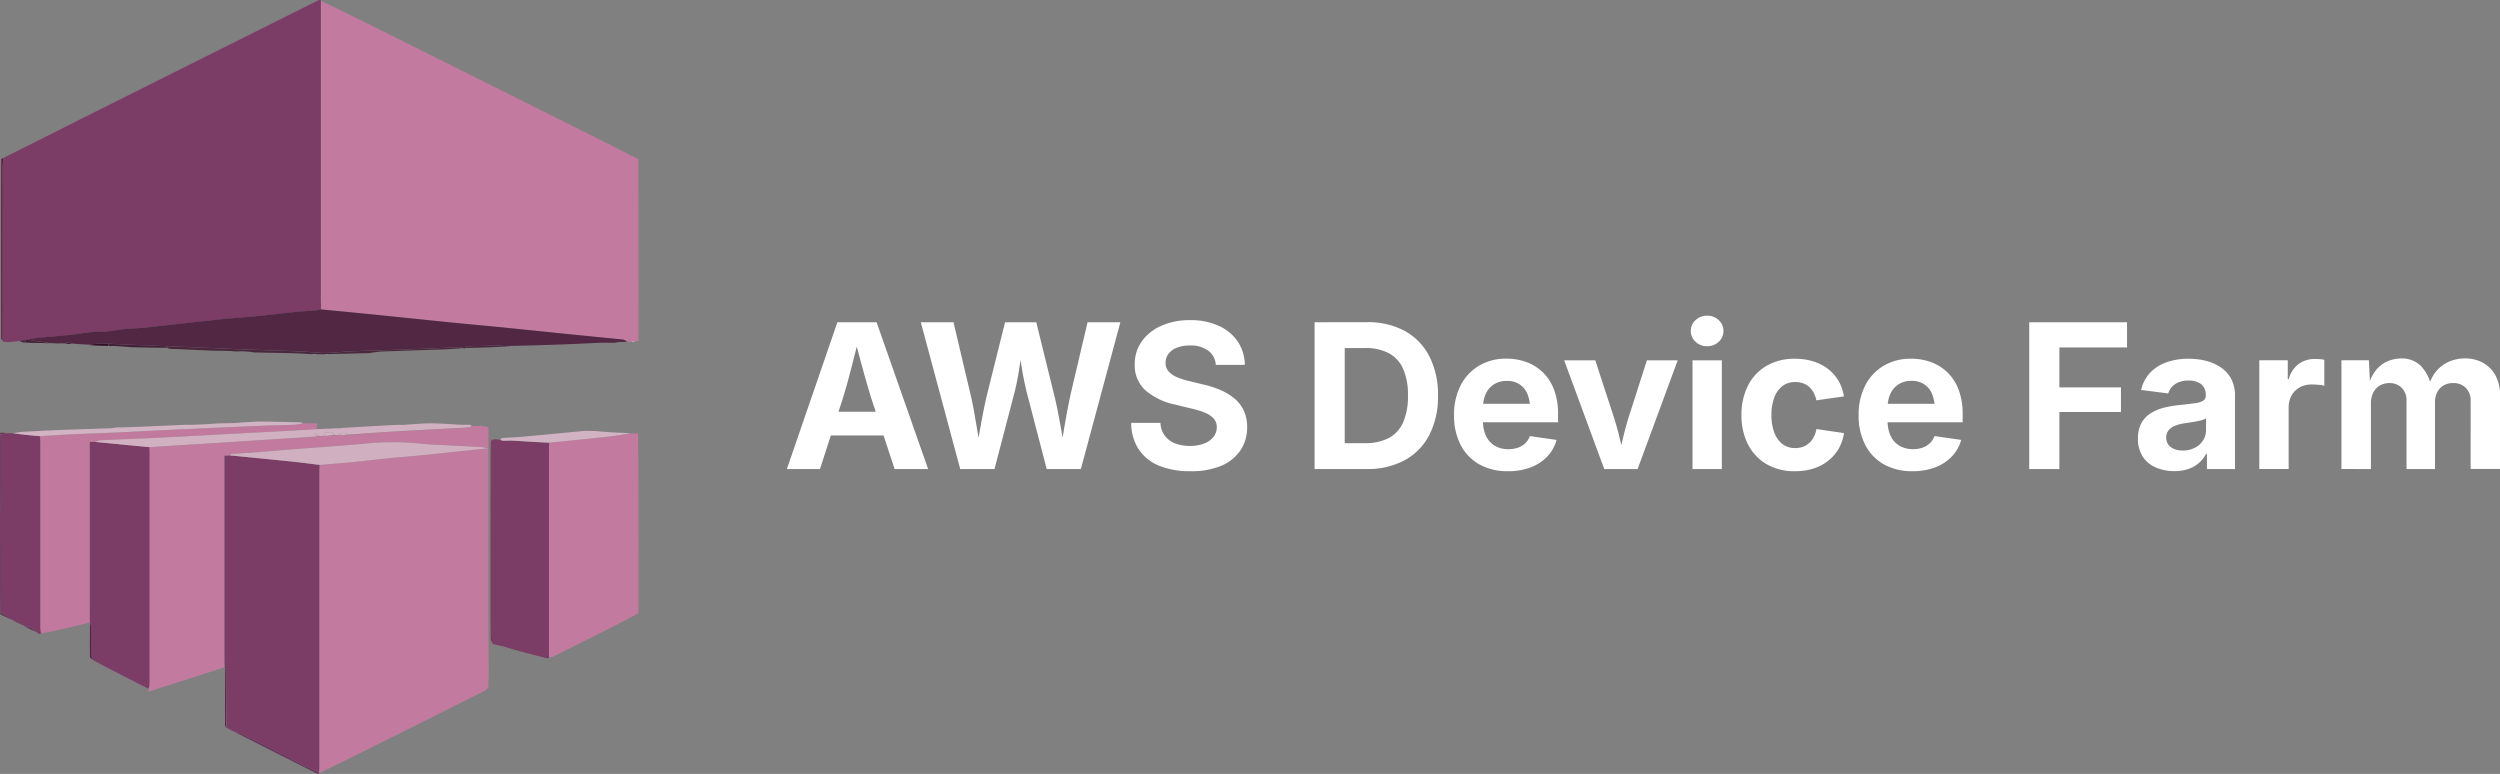 <svg xmlns="http://www.w3.org/2000/svg" xmlns:xlink="http://www.w3.org/1999/xlink" width="203.016" height="62.847" viewBox="0 0 203.016 62.847">
  <rect x="0" y="0" width="203.016" height="62.847" fill="#808080" stroke="none"/>
  <defs>
    <clipPath id="clip-path">
      <rect id="Rectangle_38715" data-name="Rectangle 38715" width="51.865" height="62.847" fill="none"/>
    </clipPath>
  </defs>
  <g id="Group_86471" data-name="Group 86471" transform="translate(-1055.758 -7033.128)">
    <path id="Path_287326" data-name="Path 287326" d="M.391-2.752l4.1-11.917H7.677L11.86-2.752H9.14l-1.9-5.759q-.344-1.12-.7-2.419t-.756-2.859h.56q-.392,1.56-.728,2.867T4.941-8.511L3.078-2.752ZM2.958-5.48V-7.407H9.292V-5.48ZM14.467-2.752l-3.2-11.917h2.655L15.307-8.8q.176.744.316,1.556T15.9-5.612q.136.82.264,1.588h-.44q.144-.768.288-1.588t.3-1.632q.156-.812.332-1.556l1.464-5.87h2.535L22.089-8.8q.184.744.34,1.556t.3,1.632q.144.82.288,1.588h-.456q.136-.768.272-1.588t.284-1.632q.148-.812.308-1.556l1.384-5.87h2.663L24.264-2.752H21.489L19.882-8.935q-.24-.952-.42-2.067t-.4-2.331h.616q-.24,1.192-.4,2.3t-.412,2.1L17.25-2.752Zm18.667.176a6.466,6.466,0,0,1-2.519-.448,3.624,3.624,0,0,1-1.652-1.324A3.9,3.9,0,0,1,28.351-6.5h2.375a1.844,1.844,0,0,0,.344,1.028,1.9,1.9,0,0,0,.84.632,3.221,3.221,0,0,0,1.208.212,3.147,3.147,0,0,0,1.148-.192,1.763,1.763,0,0,0,.764-.536,1.241,1.241,0,0,0,.272-.792,1.031,1.031,0,0,0-.236-.688,1.863,1.863,0,0,0-.7-.48,6.394,6.394,0,0,0-1.14-.352l-1.3-.32a5.288,5.288,0,0,1-2.427-1.164,2.716,2.716,0,0,1-.86-2.091,3.152,3.152,0,0,1,.58-1.888,3.831,3.831,0,0,1,1.592-1.26,5.645,5.645,0,0,1,2.323-.452,5.478,5.478,0,0,1,2.315.456A3.659,3.659,0,0,1,37-13.11a3.444,3.444,0,0,1,.576,1.9H35.222a1.542,1.542,0,0,0-.62-1.16,2.4,2.4,0,0,0-1.476-.416,2.847,2.847,0,0,0-1.064.18,1.546,1.546,0,0,0-.684.5,1.178,1.178,0,0,0-.236.724,1.027,1.027,0,0,0,.252.708,1.9,1.9,0,0,0,.7.472,6.076,6.076,0,0,0,1,.316l1.088.264a7.722,7.722,0,0,1,1.452.468,4.515,4.515,0,0,1,1.14.708,2.825,2.825,0,0,1,.736.984,3.122,3.122,0,0,1,.256,1.3,3.311,3.311,0,0,1-.552,1.908,3.526,3.526,0,0,1-1.584,1.252A6.328,6.328,0,0,1,33.134-2.576Zm14.308-.176H44.355v-2.1h2.967a4.086,4.086,0,0,0,1.94-.416,2.633,2.633,0,0,0,1.172-1.276,5.269,5.269,0,0,0,.392-2.179,5.218,5.218,0,0,0-.392-2.167,2.64,2.64,0,0,0-1.168-1.272,4.043,4.043,0,0,0-1.928-.416H44.3v-2.1h3.183a6.285,6.285,0,0,1,3.091.716A4.879,4.879,0,0,1,52.565-11.9a6.775,6.775,0,0,1,.7,3.183,6.793,6.793,0,0,1-.7,3.191,4.885,4.885,0,0,1-2,2.055A6.361,6.361,0,0,1,47.443-2.752ZM45.691-14.669V-2.752H43.244V-14.669ZM58.944-2.576a4.622,4.622,0,0,1-2.331-.56A3.8,3.8,0,0,1,55.1-4.72a5.154,5.154,0,0,1-.532-2.407,5.174,5.174,0,0,1,.528-2.4,3.939,3.939,0,0,1,1.488-1.608,4.261,4.261,0,0,1,2.247-.58,4.612,4.612,0,0,1,1.648.288,3.786,3.786,0,0,1,1.332.852A3.828,3.828,0,0,1,62.7-9.163a5.536,5.536,0,0,1,.316,1.947v.664H55.52v-1.5h6.334l-1.112.392a3.01,3.01,0,0,0-.216-1.192,1.712,1.712,0,0,0-.636-.78,1.846,1.846,0,0,0-1.036-.276,1.885,1.885,0,0,0-1.048.28,1.8,1.8,0,0,0-.66.768,2.617,2.617,0,0,0-.228,1.12v1.056a2.84,2.84,0,0,0,.256,1.264,1.793,1.793,0,0,0,.724.788,2.159,2.159,0,0,0,1.092.268,2.286,2.286,0,0,0,.772-.124,1.621,1.621,0,0,0,.592-.36,1.541,1.541,0,0,0,.372-.58l2.167.312a3.1,3.1,0,0,1-.748,1.34,3.643,3.643,0,0,1-1.352.888A5.077,5.077,0,0,1,58.944-2.576Zm7.822-.176-3.255-8.83h2.527l1.48,4.535q.272.84.48,1.7t.416,1.768h-.52q.208-.912.412-1.764t.468-1.7l1.456-4.535h2.5l-3.255,8.83Zm7.166,0v-8.83h2.383v8.83Zm1.192-9.973a1.332,1.332,0,0,1-.94-.36,1.154,1.154,0,0,1-.388-.88,1.154,1.154,0,0,1,.388-.88,1.322,1.322,0,0,1,.932-.36,1.328,1.328,0,0,1,.944.36,1.16,1.16,0,0,1,.384.88,1.16,1.16,0,0,1-.384.88A1.318,1.318,0,0,1,75.123-12.726ZM82.25-2.576a4.474,4.474,0,0,1-2.3-.572,3.879,3.879,0,0,1-1.508-1.6,5.124,5.124,0,0,1-.532-2.387,5.166,5.166,0,0,1,.532-2.4,3.874,3.874,0,0,1,1.508-1.6,4.474,4.474,0,0,1,2.3-.572,4.938,4.938,0,0,1,1.484.212,3.813,3.813,0,0,1,1.2.612,3.348,3.348,0,0,1,.852.964,3.583,3.583,0,0,1,.444,1.268l-2.239.32a2.33,2.33,0,0,0-.216-.616,1.7,1.7,0,0,0-.36-.468,1.507,1.507,0,0,0-.5-.3,1.839,1.839,0,0,0-.636-.1,1.663,1.663,0,0,0-1.06.336,2.078,2.078,0,0,0-.652.94,4.028,4.028,0,0,0-.224,1.4,4,4,0,0,0,.224,1.4,2.106,2.106,0,0,0,.652.944,1.65,1.65,0,0,0,1.06.34,1.777,1.777,0,0,0,.636-.108,1.573,1.573,0,0,0,.5-.308,1.722,1.722,0,0,0,.368-.484,2.23,2.23,0,0,0,.212-.644l2.239.328A3.516,3.516,0,0,1,85.8-4.4a3.482,3.482,0,0,1-.852.98,3.722,3.722,0,0,1-1.2.628A4.931,4.931,0,0,1,82.25-2.576Zm9.55,0a4.622,4.622,0,0,1-2.331-.56A3.8,3.8,0,0,1,87.956-4.72a5.154,5.154,0,0,1-.532-2.407,5.174,5.174,0,0,1,.528-2.4A3.939,3.939,0,0,1,89.44-11.13a4.261,4.261,0,0,1,2.247-.58,4.612,4.612,0,0,1,1.648.288,3.786,3.786,0,0,1,1.332.852,3.828,3.828,0,0,1,.888,1.408,5.536,5.536,0,0,1,.316,1.947v.664H88.376v-1.5H94.71L93.6-7.663a3.011,3.011,0,0,0-.216-1.192,1.712,1.712,0,0,0-.636-.78,1.846,1.846,0,0,0-1.036-.276,1.885,1.885,0,0,0-1.048.28,1.8,1.8,0,0,0-.66.768,2.617,2.617,0,0,0-.228,1.12v1.056a2.84,2.84,0,0,0,.256,1.264,1.793,1.793,0,0,0,.724.788,2.159,2.159,0,0,0,1.092.268,2.286,2.286,0,0,0,.772-.124,1.621,1.621,0,0,0,.592-.36,1.541,1.541,0,0,0,.372-.58l2.167.312A3.1,3.1,0,0,1,95-3.78a3.643,3.643,0,0,1-1.352.888A5.077,5.077,0,0,1,91.8-2.576Zm9.478-.176V-14.669h7.942v2.047h-5.495v3.239h5v2h-5v4.631Zm11.789.168a3.733,3.733,0,0,1-1.52-.3,2.37,2.37,0,0,1-1.056-.884,2.615,2.615,0,0,1-.384-1.46,2.554,2.554,0,0,1,.272-1.24,2.187,2.187,0,0,1,.744-.8,3.662,3.662,0,0,1,1.076-.46,8.215,8.215,0,0,1,1.268-.22q.776-.08,1.248-.148A1.728,1.728,0,0,0,115.4-8.3a.484.484,0,0,0,.216-.432v-.04a1.153,1.153,0,0,0-.164-.628,1.055,1.055,0,0,0-.476-.4,1.851,1.851,0,0,0-.76-.14,2.08,2.08,0,0,0-.8.14,1.49,1.49,0,0,0-.552.376,1.373,1.373,0,0,0-.3.532l-2.2-.28a2.972,2.972,0,0,1,.7-1.368,3.339,3.339,0,0,1,1.328-.868,5.261,5.261,0,0,1,1.84-.3,5.646,5.646,0,0,1,1.428.176,3.727,3.727,0,0,1,1.2.544,2.622,2.622,0,0,1,.828.932,2.833,2.833,0,0,1,.3,1.348v5.958h-2.279V-3.984h-.072a2.531,2.531,0,0,1-.572.732,2.552,2.552,0,0,1-.852.492A3.467,3.467,0,0,1,113.066-2.584Zm.672-1.672a2.093,2.093,0,0,0,.992-.224,1.724,1.724,0,0,0,.664-.6,1.542,1.542,0,0,0,.24-.848v-.936a1.426,1.426,0,0,1-.308.128,4.017,4.017,0,0,1-.46.112q-.256.048-.516.088l-.476.072a3.223,3.223,0,0,0-.768.2,1.251,1.251,0,0,0-.52.376.927.927,0,0,0-.184.588.927.927,0,0,0,.172.568,1.062,1.062,0,0,0,.472.352A1.853,1.853,0,0,0,113.737-4.256Zm6.222,1.5v-8.83h2.311v1.528h.08a2.249,2.249,0,0,1,.8-1.22,2.179,2.179,0,0,1,1.328-.412q.192,0,.4.016a2.822,2.822,0,0,1,.36.048v2.111a2.321,2.321,0,0,0-.452-.076q-.3-.028-.58-.028a1.973,1.973,0,0,0-.956.232,1.664,1.664,0,0,0-.668.656,2,2,0,0,0-.24,1v4.975Zm6.67,0v-8.83h2.231l.1,2.151h-.168a3.484,3.484,0,0,1,.612-1.308,2.489,2.489,0,0,1,.948-.748,2.8,2.8,0,0,1,1.144-.24,2.178,2.178,0,0,1,1.58.6,3.448,3.448,0,0,1,.876,1.808h-.272a3.146,3.146,0,0,1,.628-1.348,2.813,2.813,0,0,1,1.056-.8,3.246,3.246,0,0,1,1.3-.264,2.966,2.966,0,0,1,1.46.356,2.558,2.558,0,0,1,1.016,1.032,3.384,3.384,0,0,1,.372,1.652v5.934h-2.391V-8.231a1.457,1.457,0,0,0-.408-1.132,1.44,1.44,0,0,0-1.008-.372,1.522,1.522,0,0,0-.788.2,1.319,1.319,0,0,0-.512.548,1.805,1.805,0,0,0-.18.832v5.407h-2.311V-8.3a1.41,1.41,0,0,0-.388-1.044,1.358,1.358,0,0,0-1-.388,1.526,1.526,0,0,0-.764.192,1.379,1.379,0,0,0-.54.564,1.914,1.914,0,0,0-.2.916v5.311Z" transform="translate(1119.267 7073.969)" fill="#fff"/>
    <g id="Group_86513" data-name="Group 86513" transform="translate(1055.758 7033.128)">
      <g id="Group_86513-2" data-name="Group 86513" clip-path="url(#clip-path)">
        <path id="Path_287543" data-name="Path 287543" d="M85.621,183.747c0,.87.007,1.74.007,2.611,0,.309-.013.618-.02.98,0,.085.006.117.009.149-.1.1-.174.235-.291.294q-3.848,1.937-7.7,3.858c-1.9.948-3.8,1.893-5.727,2.827-.032-.025-.036-.037-.036-.082,0-.136.008-.24.008-.344q0-12.019,0-24.039a2.908,2.908,0,0,1,.044-.553c.889-.073,1.748-.137,2.6-.221,1.016-.1,2.03-.223,3.046-.325.823-.083,1.647-.143,2.47-.224,1.073-.106,2.145-.223,3.218-.335l2.291-.241a3.642,3.642,0,0,0-.46-.1c-.907-.053-1.814-.1-2.721-.147-.8-.045-1.611-.057-2.408-.154a21.74,21.74,0,0,0-4.44.026q-1.665.137-3.33.268c-.7.055-1.4.1-2.1.152-1.064.084-2.128.18-3.192.262-.71.055-1.422.093-2.132.149-.059,0-.112.083-.2.129-.14.008-.249.014-.386.02v.379q0,8.194,0,16.388c0,.115.014.229.016.361l-.016.049c-1.962.633-3.922,1.267-5.887,1.891-.089.028-.293.24-.279-.127a1.875,1.875,0,0,0,.068-.449q0-9.4,0-18.8a1.969,1.969,0,0,1,.01-.385c.812-.054,1.591-.1,2.37-.15,1.134-.07,2.268-.138,3.4-.211,1.019-.066,2.038-.139,3.057-.2,1.535-.1,3.07-.193,4.627-.288.077-.018.132-.037.217-.055l.481-.005c.288-.021.548-.042.837-.065l.411,0c.24,0,.453-.009.694-.015.5-.042.964-.09,1.432-.122,1.1-.074,2.2-.146,3.3-.208,1.328-.076,2.658-.141,3.986-.212.389-.021.779-.041,1.167-.075.074-.006.143-.076.245-.118.2,0,.36,0,.538.016a1.223,1.223,0,0,0,.221-.017,2.753,2.753,0,0,1,.543.094c0,.352,0,.672,0,1.022,0,.131,0,.233,0,.359,0,.094,0,.163,0,.259,0,.062,0,.1,0,.159,0,.117,0,.208,0,.331,0,.412,0,.791,0,1.2,0,.3,0,.575,0,.88,0,.435,0,.837,0,1.267,0,.163,0,.3,0,.465,0,.2,0,.375,0,.577,0,.372,0,.713,0,1.086,0,.2,0,.375,0,.578,0,.372,0,.713,0,1.086,0,.2,0,.375,0,.578,0,.418,0,.806,0,1.225,0,.343,0,.652,0,.993,0,1.713,0,3.395,0,5.105,0,.086,0,.144,0,.2" transform="translate(-45.943 -131.695)" fill="#c27a9f"/>
        <path id="Path_287544" data-name="Path 287544" d="M95.362,178.636c0,.185-.014.369-.014.554q0,12.019,0,24.038a1.47,1.47,0,0,1-.033.343,12.461,12.461,0,0,1-1.3-.571c-.941-.479-1.873-.976-2.815-1.453-.747-.378-1.5-.742-2.258-1.1a1.891,1.891,0,0,0-.4-.094s.007,0,0-.02a.6.6,0,0,0-.141-.051.057.057,0,0,1-.046-.032.967.967,0,0,0-.224-.106s.006,0,0-.019a.617.617,0,0,0-.142-.051.052.052,0,0,1-.043-.03,2.007,2.007,0,0,1-.141-.215c0-1.583-.005-3.133-.009-4.7a.657.657,0,0,0-.112-.113c-.007-.115-.021-.229-.021-.344q0-8.194,0-16.388V177.9c.136-.006.246-.012.416-.018.13,0,.2,0,.268.007,1.658.165,3.316.325,4.974.5.684.071,1.365.165,2.048.249" transform="translate(-69.424 -140.884)" fill="#7b3d66"/>
        <path id="Path_287545" data-name="Path 287545" d="M221.554,169.233c.033,3.283.036,6.564.038,9.845,0,1.571,0,3.143,0,4.746-.765.426-1.53.824-2.3,1.211q-2.312,1.164-4.63,2.318a.76.76,0,0,1-.315.081,2.722,2.722,0,0,1-.037-.481q0-7.949,0-15.9c0-.358.007-.715.039-1.073.519-.05,1.009-.1,1.5-.15,1.072-.11,2.146-.214,3.217-.335.635-.072,1.266-.172,1.9-.259.185,0,.37-.006.586-.006" transform="translate(-169.738 -134.034)" fill="#c27a9f"/>
        <path id="Path_287546" data-name="Path 287546" d="M39.824,172.981c.008.126.023.253.023.379q0,9.4,0,18.8a1.637,1.637,0,0,1-.066.425c-.7-.332-1.362-.686-2.034-1.03-.836-.428-1.675-.848-2.534-1.32a2.145,2.145,0,0,1-.086-.449c-.006-.739,0-1.479-.007-2.218a1.237,1.237,0,0,0-.1-.333s-.015.012-.022-.025c-.007-4.906-.007-9.774-.007-14.67.166,0,.29,0,.442,0l4.392.432" transform="translate(-27.712 -136.657)" fill="#7b3d66"/>
        <path id="Path_287547" data-name="Path 287547" d="M196.328,171.762c0,.358-.01.716-.01,1.074q0,7.948,0,15.9c0,.15.006.3.012.483a.2.2,0,0,1-.162.056c-.854-.218-1.708-.441-2.6-.683a1.062,1.062,0,0,0-.163-.049c-.164-.049-.328-.1-.537-.167-.363-.094-.681-.167-1-.241a.271.271,0,0,1-.106-.015.106.106,0,0,1-.023-.079c-.023-.246-.065-.462-.065-.678q-.006-7.582-.006-15.163a2.584,2.584,0,0,0-.077-.449.149.149,0,0,1,.027-.116c.055-.042.088-.083.147-.127l.182-.024a2.728,2.728,0,0,1,.395.036.788.788,0,0,0,.25.087c.237,0,.475-.019.712-.008.606.028,1.211.071,1.816.105.4.023.8.042,1.206.062" transform="translate(-151.742 -135.813)" fill="#7b3d66"/>
        <path id="Path_287548" data-name="Path 287548" d="M20.095,166.78h-.413c0,4.9,0,9.764,0,14.665-1,.259-2,.486-2.993.709a6.9,6.9,0,0,1-.925.147,1.2,1.2,0,0,1-.092-.435q0-7.567,0-15.134a2.448,2.448,0,0,1,.008-.419c.881-.056,1.73-.112,2.579-.151,1.171-.054,2.344-.088,3.515-.142,1.389-.063,2.777-.14,4.165-.207q1.532-.074,3.065-.14c1.6-.071,3.192-.145,4.789-.209.839-.034,1.68-.043,2.519-.078a6.946,6.946,0,0,0,.739-.117c.373,0,.714,0,1.092,0a2.107,2.107,0,0,1-.033.473c-.365.023-.7.049-1.03.067q-1.945.106-3.89.209l-3.89.208c-1.285.069-2.57.143-3.856.206-1.114.055-2.229.1-3.343.146-.529.023-1.057.039-1.585.075a1.863,1.863,0,0,0-.416.129" transform="translate(-12.404 -130.892)" fill="#c17a9e"/>
        <path id="Path_287549" data-name="Path 287549" d="M3.244,169.385c.009.137.025.275.025.412q0,7.567,0,15.134a2.177,2.177,0,0,0,.063.433c-.164.221-.253-.053-.417-.1a1.036,1.036,0,0,0-.856-.428s.011,0,0-.021a.531.531,0,0,0-.142-.047s.01,0,0-.023c-.282-.144-.559-.268-.836-.392,0,0,.009,0,0-.023a5.25,5.25,0,0,0-.718-.425.464.464,0,0,1-.312-.5c.012-1.649.007-3.3,0-4.946a2.268,2.268,0,0,0-.058-.363,1.182,1.182,0,0,1,.014-.277c.011-.611,0-1.172-.014-1.733a3.479,3.479,0,0,1,.014-.483.642.642,0,0,0,.046-.187q0-2.829,0-5.659A1.18,1.18,0,0,0,.01,169.5a.743.743,0,0,1,.021-.252,4.372,4.372,0,0,1,.494-.108,3.159,3.159,0,0,1,.538.012c.737.093,1.459.162,2.18.231" transform="translate(-0.006 -133.957)" fill="#7b3d66"/>
        <path id="Path_287550" data-name="Path 287550" d="M92,285.995a1.158,1.158,0,0,1,.381.076c.756.361,1.511.724,2.258,1.1.942.477,1.874.974,2.815,1.453.418.213.848.4,1.3.6.028.014.032.026.04.057-.047.036-.115.084-.15.066-2.211-1.11-4.418-2.225-6.642-3.358" transform="translate(-72.867 -226.51)" fill="#693657"/>
        <path id="Path_287551" data-name="Path 287551" d="M0,212.379a1.293,1.293,0,0,1,.062.331c0,1.649.009,3.3,0,4.946a.464.464,0,0,0,.312.5,4.815,4.815,0,0,1,.716.429c-.344-.141-.691-.307-1.061-.483C0,216.2,0,214.3,0,212.379" transform="translate(-0.001 -168.206)" fill="#643555"/>
        <path id="Path_287552" data-name="Path 287552" d="M35.11,243.355a.811.811,0,0,1,.1.3c.009.739,0,1.478.007,2.218a1.908,1.908,0,0,0,.083.427c-.055-.062-.19-.149-.191-.238-.012-.891,0-1.783,0-2.707" transform="translate(-27.803 -192.739)" fill="#572043"/>
        <path id="Path_287553" data-name="Path 287553" d="M87.969,260.876c0,1.55,0,3.1-.018,4.684-.038.034-.054.035-.07.035,0-1.55-.006-3.1.018-4.684.041-.034.055-.035.07-.035" transform="translate(-69.602 -206.616)" fill="#572043"/>
        <path id="Path_287554" data-name="Path 287554" d="M9.949,244.7a.938.938,0,0,1,.827.391,8.292,8.292,0,0,1-.827-.391" transform="translate(-7.88 -193.795)" fill="#643555"/>
        <path id="Path_287555" data-name="Path 287555" d="M5.287,242.4a8.243,8.243,0,0,1,.82.378,8.247,8.247,0,0,1-.82-.378" transform="translate(-4.187 -191.98)" fill="#643555"/>
        <path id="Path_287556" data-name="Path 287556" d="M87.88,283.579c.018-.024.034-.025.074-.026a.569.569,0,0,1,.151.172.65.65,0,0,1-.225-.146" transform="translate(-69.602 -224.576)" fill="#693657"/>
        <path id="Path_287557" data-name="Path 287557" d="M90,284.985a.5.5,0,0,1,.2.081.5.5,0,0,1-.2-.081" transform="translate(-71.278 -225.71)" fill="#693657"/>
        <path id="Path_287558" data-name="Path 287558" d="M87.808,260.413c-.012.021-.027.022-.063.024a.066.066,0,0,1-.065-.057.123.123,0,0,1,.01-.063.255.255,0,0,1,.118.1" transform="translate(-69.442 -206.173)" fill="#693657"/>
        <path id="Path_287559" data-name="Path 287559" d="M91.3,285.647a.2.2,0,0,1,.128.037.2.2,0,0,1-.128-.037" transform="translate(-72.309 -226.233)" fill="#693657"/>
        <path id="Path_287560" data-name="Path 287560" d="M89.292,284.649a.2.2,0,0,1,.129.036.2.2,0,0,1-.129-.036" transform="translate(-70.72 -225.443)" fill="#693657"/>
        <path id="Path_287561" data-name="Path 287561" d="M9.27,244.38a.169.169,0,0,1,.13.034.169.169,0,0,1-.13-.034" transform="translate(-7.342 -193.548)" fill="#643555"/>
        <path id="Path_287562" data-name="Path 287562" d="M1.257,27.781a.721.721,0,0,1-.126-.025c-.048-.025-.064-.02-.077,0-.022-.009-.044-.017-.07-.077,0-4.722-.006-9.393,0-14.063,0-.265.043-.529.067-.794q3.166-1.59,6.332-3.18,7.125-3.566,14.252-7.127,2.5-1.252,5.009-2.5a.19.19,0,0,1,.192.031c.006.16,0,.264,0,.368q0,11.937,0,23.874c0,.276.013.553-.007.845a2.175,2.175,0,0,1-.36.077c-.605.052-1.212.088-1.816.149-1.059.106-2.116.234-3.175.338-.832.082-1.667.133-2.5.216-1.06.105-2.117.227-3.175.343-.989.108-1.977.22-2.966.327-.267.029-.535.056-.8.075-.345.025-.692.028-1.037.063s-.712.1-1.069.149c-.255.032-.512.056-.769.071-.336.02-.674.007-1.008.044-.61.066-1.217.171-1.828.235-.82.085-1.644.141-2.465.221-.268.026-.533.088-.825.132-.077,0-.128,0-.21,0-.2.037-.36.077-.555.122l-.629.077c-.148,0-.266.007-.384.008M1.148,27.6h0" transform="translate(-0.776 0.001)" fill="#7b3d66"/>
        <path id="Path_287563" data-name="Path 287563" d="M125.311,25.379c-.007-.276-.02-.553-.02-.829q0-11.937,0-23.874c0-.1,0-.208.011-.344,1.367.646,2.729,1.324,4.091,2l9.1,4.544Q142.549,8.9,146.6,10.93c1.485.743,2.968,1.491,4.468,2.254q.022,7.258.014,14.48c0,.081,0,.161.01.275a1,1,0,0,1-.346.046c-.131.014-.212.03-.293.045a1.09,1.09,0,0,1-.265-.027,1.254,1.254,0,0,0-.362-.163c-1.445-.15-2.891-.287-4.336-.433-1.753-.177-3.5-.363-5.257-.537-1.536-.153-3.072-.291-4.608-.444s-3.094-.319-4.641-.476q-2.838-.288-5.677-.571" transform="translate(-99.231 -0.262)" fill="#c27a9f"/>
        <path id="Path_287564" data-name="Path 287564" d="M.6,61.676c0,.261-.048.525-.048.79,0,4.671,0,9.341,0,14.044-.037-.041-.108-.113-.108-.185Q.433,72.1.437,67.876c0-2.008,0-4.016.009-6.061.027-.048.034-.062.035-.078A1.122,1.122,0,0,1,.6,61.676" transform="translate(-0.345 -48.848)" fill="#572043"/>
        <path id="Path_287565" data-name="Path 287565" d="M.435,61.962c.015.018.008.032-.014.048S.4,61.984.4,61.984s.021-.024.037-.022" transform="translate(-0.315 -49.074)" fill="#7b3d66"/>
        <path id="Path_287566" data-name="Path 287566" d="M1.406,133.394c0-.026.014-.03.038-.011.006.008-.024.016-.038.011" transform="translate(-1.114 -105.631)" fill="#572043"/>
        <path id="Path_287567" data-name="Path 287567" d="M34.754,120.833c1.919.174,3.811.363,5.7.555,1.547.157,3.094.322,4.641.476s3.072.291,4.608.444c1.753.174,3.5.36,5.257.537,1.445.146,2.891.284,4.336.433a.936.936,0,0,1,.334.159,4.691,4.691,0,0,1-.6.034c-.179.021-.3.043-.423.064-.37,0-.741,0-1.174,0-1.048.047-2.032.1-3.017.134-1.4.052-2.8.093-4.211.121a2.311,2.311,0,0,0-.478.051.156.156,0,0,1-.137.006.352.352,0,0,0-.187-.094c-.911.019-1.822.041-2.732.073-.064,0-.125.092-.188.138,0,0,0,0-.01,0a.468.468,0,0,0-.079.036.093.093,0,0,1-.066-.037.955.955,0,0,0-.34-.074c-.962.041-1.924.094-2.886.133-1.287.052-2.573.1-3.861.141-.759.026-1.518.045-2.276.072-.2.007-.4.04-.605.053-.47.029-.94.082-1.41.072-.591-.012-1.181-.088-1.772-.118-.718-.036-1.437-.052-2.156-.078q-1.913-.069-3.826-.14c-.47-.018-.941-.047-1.411-.066-1.167-.048-2.335-.094-3.535-.141l-4.787-.206c-.274,0-.517-.013-.758,0-.292.015-.583.049-.907.072-.448-.024-.864-.045-1.291-.088-.176-.206-.324-.11-.5,0-.105,0-.181-.009-.264-.019-.024-.015-.04-.012-.086.011a8.539,8.539,0,0,1-.884-.029c-.408-.069-.809-.108-1.207-.163-.2-.027-.39-.086-.584-.131.266-.045.531-.107.8-.133.821-.08,1.644-.136,2.465-.221.611-.063,1.217-.169,1.828-.235.334-.036.672-.024,1.008-.044.257-.015.514-.038.769-.071.357-.045.712-.112,1.069-.148s.691-.039,1.037-.063c.268-.019.536-.046.8-.075.989-.108,1.977-.219,2.966-.328,1.058-.116,2.116-.238,3.175-.343.832-.083,1.667-.134,2.5-.216,1.059-.1,2.116-.232,3.175-.338.6-.061,1.211-.1,1.816-.149a2.132,2.132,0,0,0,.36-.077" transform="translate(-8.7 -95.701)" fill="#522743"/>
        <path id="Path_287568" data-name="Path 287568" d="M37.115,166.8a1.211,1.211,0,0,1,.388-.133c.527-.037,1.056-.052,1.585-.075,1.114-.048,2.229-.091,3.343-.146,1.285-.063,2.57-.137,3.856-.206l3.89-.208q1.945-.1,3.89-.209c.332-.018.665-.044,1.061-.066.592-.024,1.121-.048,1.649-.072l.142,0c.1,0,.152-.007.2-.01a1.549,1.549,0,0,0,.23-.025c1.459-.092,2.868-.166,4.278-.241l.555,0c.186-.012.311-.029.436-.035.618-.033,1.235-.1,1.852-.088.809.01,1.617.077,2.426.12l.617,0a.883.883,0,0,1,.217.084c-.072.04-.14.11-.215.116-.388.034-.778.054-1.167.075-1.329.071-2.658.136-3.987.212-1.1.063-2.2.134-3.3.208-.468.032-.935.08-1.433.1a.5.5,0,0,0-.721.04,2.212,2.212,0,0,1-.387-.021c-.154-.4-.476-.114-.649-.238l-.213.327a2.959,2.959,0,0,1-.456-.018c-.076-.076-.12-.128-.206-.229l-.03.308q-2.3.144-4.605.289c-1.019.065-2.038.139-3.057.2-1.134.073-2.268.141-3.4.211-.779.048-1.558.1-2.37.15-1.488-.136-2.942-.28-4.426-.426" transform="translate(-29.395 -130.908)" fill="#d1b0c1"/>
        <path id="Path_287569" data-name="Path 287569" d="M7.376,165.784c-.754-.062-1.476-.131-2.193-.242a6.862,6.862,0,0,1,.959-.125c.912-.043,1.794-.1,2.676-.13,1.427-.055,2.854-.1,4.282-.147.123,0,.245-.035.4-.056s.264-.011.413-.012c.653-.021,1.274-.041,1.894-.067q1.637-.069,3.273-.144l.349,0,.552-.009c.565-.027,1.131-.054,1.75-.1.478-.023.9-.017,1.323-.03.27-.008.54-.043.833-.066.054,0,.084-.006.147-.007.456-.017.879-.057,1.3-.053,1.056.01,2.113.037,3.169.063a.689.689,0,0,1,.213.081,5.858,5.858,0,0,1-.706.114c-.839.036-1.68.045-2.519.078-1.6.064-3.192.138-4.789.209q-1.533.068-3.065.14c-1.389.067-2.777.144-4.165.208-1.171.053-2.344.088-3.515.142-.849.039-1.7.1-2.579.151" transform="translate(-4.105 -130.363)" fill="#d2b3c3"/>
        <path id="Path_287570" data-name="Path 287570" d="M199.335,169.192c-.431-.021-.833-.04-1.235-.063-.606-.035-1.211-.077-1.817-.105-.236-.011-.474.012-.712.008a.482.482,0,0,1-.221-.089.362.362,0,0,1,.157-.129c.6-.047,1.149-.059,1.7-.109,1.645-.15,3.288-.314,4.954-.472h.285l.582.012c.536.04,1.071.088,1.608.119.425.024.852.026,1.3.061-.614.11-1.245.209-1.88.281-1.071.121-2.144.225-3.217.335-.49.051-.98.1-1.5.15" transform="translate(-154.719 -133.242)" fill="#d1b3c3"/>
        <path id="Path_287571" data-name="Path 287571" d="M65.759,135.423a1.17,1.17,0,0,1-.433-.072.763.763,0,0,1-.01-.143q1.751.07,3.5.141c.47.019.941.048,1.411.066q1.913.073,3.826.14c.719.026,1.438.042,2.156.078.591.03,1.181.105,1.772.118.469.01.94-.043,1.409-.072.2-.012.4-.046.605-.053.759-.027,1.518-.046,2.276-.072,1.287-.045,2.574-.088,3.861-.14.962-.039,1.924-.093,2.885-.133a.962.962,0,0,1,.341.074c-.666.056-1.343.094-2.02.118-1.543.055-3.086.1-4.628.159-.349.014-.7.087-1.074.137-.128,0-.224,0-.382,0-.987.027-1.913.053-2.866.073-.1,0-.176.006-.282.012-.265,0-.5,0-.758-.009-.1,0-.176,0-.283,0-.578-.029-1.124-.064-1.67-.079-.981-.025-1.963-.038-2.944-.056a1.705,1.705,0,0,1-.329-.042,2.636,2.636,0,0,0-.434-.036,1.4,1.4,0,0,0-.146-.013h-.478a3.406,3.406,0,0,1-.537-.021c-.573-.033-1.1-.023-1.627-.042-.943-.033-1.885-.083-2.828-.125-.1,0-.193-.006-.318,0" transform="translate(-51.73 -107.086)" fill="#49273c"/>
        <path id="Path_287572" data-name="Path 287572" d="M246.426,133.356a1.041,1.041,0,0,1,.235-.044c.021.006.02.028.019.04a1.414,1.414,0,0,1-.255,0" transform="translate(-195.171 -105.584)" fill="#fcd7ed"/>
        <path id="Path_287573" data-name="Path 287573" d="M0,171.046a.584.584,0,0,1,.062.226q0,2.829,0,5.658a.425.425,0,0,1-.041.156C0,175.1,0,173.088,0,171.046" transform="translate(0 -135.47)" fill="#643555"/>
        <path id="Path_287574" data-name="Path 287574" d="M0,202.712c.016.529.029,1.09.022,1.673C0,203.852,0,203.3,0,202.712" transform="translate(-0.001 -160.549)" fill="#643555"/>
        <path id="Path_287575" data-name="Path 287575" d="M.389,168.967A.334.334,0,0,1,.484,169a3.693,3.693,0,0,1-.45.084c-.028-.03-.028-.058-.024-.108a2.888,2.888,0,0,1,.379-.013" transform="translate(-0.006 -133.823)" fill="#643555"/>
        <path id="Path_287576" data-name="Path 287576" d="M97.094,174.473c-.713-.085-1.395-.179-2.078-.25-1.657-.172-3.316-.333-4.974-.5-.068-.007-.138-.006-.237-.01.026-.046.079-.124.138-.128.71-.055,1.422-.093,2.132-.148,1.064-.083,2.128-.178,3.192-.263.7-.056,1.4-.1,2.1-.152q1.666-.13,3.33-.268a21.725,21.725,0,0,1,4.44-.026c.8.1,1.605.109,2.409.154.907.051,1.814.094,2.721.147a3.721,3.721,0,0,1,.46.1l-2.291.241c-1.072.112-2.145.229-3.218.335-.823.081-1.647.142-2.47.224-1.016.1-2.03.225-3.046.325-.857.084-1.716.149-2.6.221" transform="translate(-71.125 -136.72)" fill="#d0afc1"/>
        <path id="Path_287577" data-name="Path 287577" d="M126.441,168.97a1.765,1.765,0,0,1,.185-.328c.173.125.495-.162.619.239a7.417,7.417,0,0,1-.8.089" transform="translate(-100.142 -133.566)" fill="#d2b3c3"/>
        <path id="Path_287578" data-name="Path 287578" d="M132.442,169.227a.438.438,0,0,1,.665-.04,5.187,5.187,0,0,1-.665.04" transform="translate(-104.895 -133.891)" fill="#d2b3c3"/>
        <path id="Path_287579" data-name="Path 287579" d="M123.057,169.336a1.129,1.129,0,0,1,.009-.308,1.736,1.736,0,0,1,.176.229.415.415,0,0,1-.184.08" transform="translate(-97.456 -133.871)" fill="#d2b3c3"/>
        <path id="Path_287580" data-name="Path 287580" d="M187.054,166.209a.291.291,0,0,1,.181-.039.291.291,0,0,1-.181.039" transform="translate(-148.148 -131.607)" fill="#d1b0c1"/>
        <path id="Path_287581" data-name="Path 287581" d="M191.712,189.259a.711.711,0,0,1-.148-.318c-.01-1.557-.007-3.115-.007-4.672,0-3.738,0-7.476.009-11.246a1.513,1.513,0,0,1,.076.395q.005,7.582.006,15.163c0,.216.042.432.065.678" transform="translate(-151.714 -137.035)" fill="#693657"/>
        <path id="Path_287582" data-name="Path 287582" d="M191.725,171.716a.219.219,0,0,1,.1-.129.219.219,0,0,1-.1.129" transform="translate(-151.848 -135.898)" fill="#693657"/>
        <path id="Path_287583" data-name="Path 287583" d="M11.123,132.838c-.447,0-.864-.006-1.311-.039a.578.578,0,0,1,.037-.236c.052,0,.1-.006.18-.008.221.045.413.1.61.132.4.056.8.094,1.207.163-.226.01-.46,0-.724-.013" transform="translate(-7.77 -104.985)" fill="#422036"/>
        <path id="Path_287584" data-name="Path 287584" d="M7.949,132.578a.645.645,0,0,1-.039.234c0,.022-.036.031-.052.028-.139-.047-.261-.09-.408-.139a4.115,4.115,0,0,1,.5-.122" transform="translate(-5.9 -105.003)" fill="#522743"/>
        <path id="Path_287585" data-name="Path 287585" d="M47.057,134.425c.032.032.031.063.031.118-.949,0-1.9-.023-2.9-.046-.085,0-.115-.007-.145-.01-.4-.029-.8-.064-1.2-.085-.158-.008-.317.014-.507-.007a.4.4,0,0,1-.033-.175l4.754.205" transform="translate(-33.504 -106.303)" fill="#422036"/>
        <path id="Path_287586" data-name="Path 287586" d="M184.9,134.985c-1.009.055-2.026.084-3.074.116.03-.045.091-.135.155-.137.91-.032,1.821-.054,2.732-.073a.352.352,0,0,1,.187.094" transform="translate(-144.007 -106.835)" fill="#49273c"/>
        <path id="Path_287587" data-name="Path 287587" d="M35.993,134.192a.281.281,0,0,1,.033.17c-.545,0-1.089-.022-1.65-.071a6.541,6.541,0,0,1,.858-.1c.241-.012.484,0,.758,0" transform="translate(-27.227 -106.276)" fill="#341026"/>
        <path id="Path_287588" data-name="Path 287588" d="M26.174,133.685a1.46,1.46,0,0,1-.463.03c.139-.139.288-.235.463-.03" transform="translate(-20.363 -105.785)" fill="#422036"/>
        <path id="Path_287589" data-name="Path 287589" d="M197.9,135.072a3.314,3.314,0,0,1-.437.033,3.312,3.312,0,0,1,.437-.033" transform="translate(-156.394 -106.978)" fill="#49273c"/>
        <path id="Path_287590" data-name="Path 287590" d="M24.112,134.027c.007.006-.024.016-.039.01,0-.022.015-.026.039-.01" transform="translate(-19.066 -106.142)" fill="#422036"/>
        <path id="Path_287591" data-name="Path 287591" d="M181.447,135.917c0,.016-.013.036-.044.047-.006-.025.01-.037.044-.047" transform="translate(-143.672 -107.647)" fill="#49273c"/>
        <path id="Path_287592" data-name="Path 287592" d="M127.295,138.236a.738.738,0,0,1-.233.026.745.745,0,0,1,.233-.026" transform="translate(-100.634 -109.484)" fill="#ecc1df"/>
        <path id="Path_287593" data-name="Path 287593" d="M122.293,138.245a.7.7,0,0,1-.234.017.7.7,0,0,1,.234-.017" transform="translate(-96.672 -109.49)" fill="#ecc1df"/>
      </g>
    </g>
  </g>
</svg>
